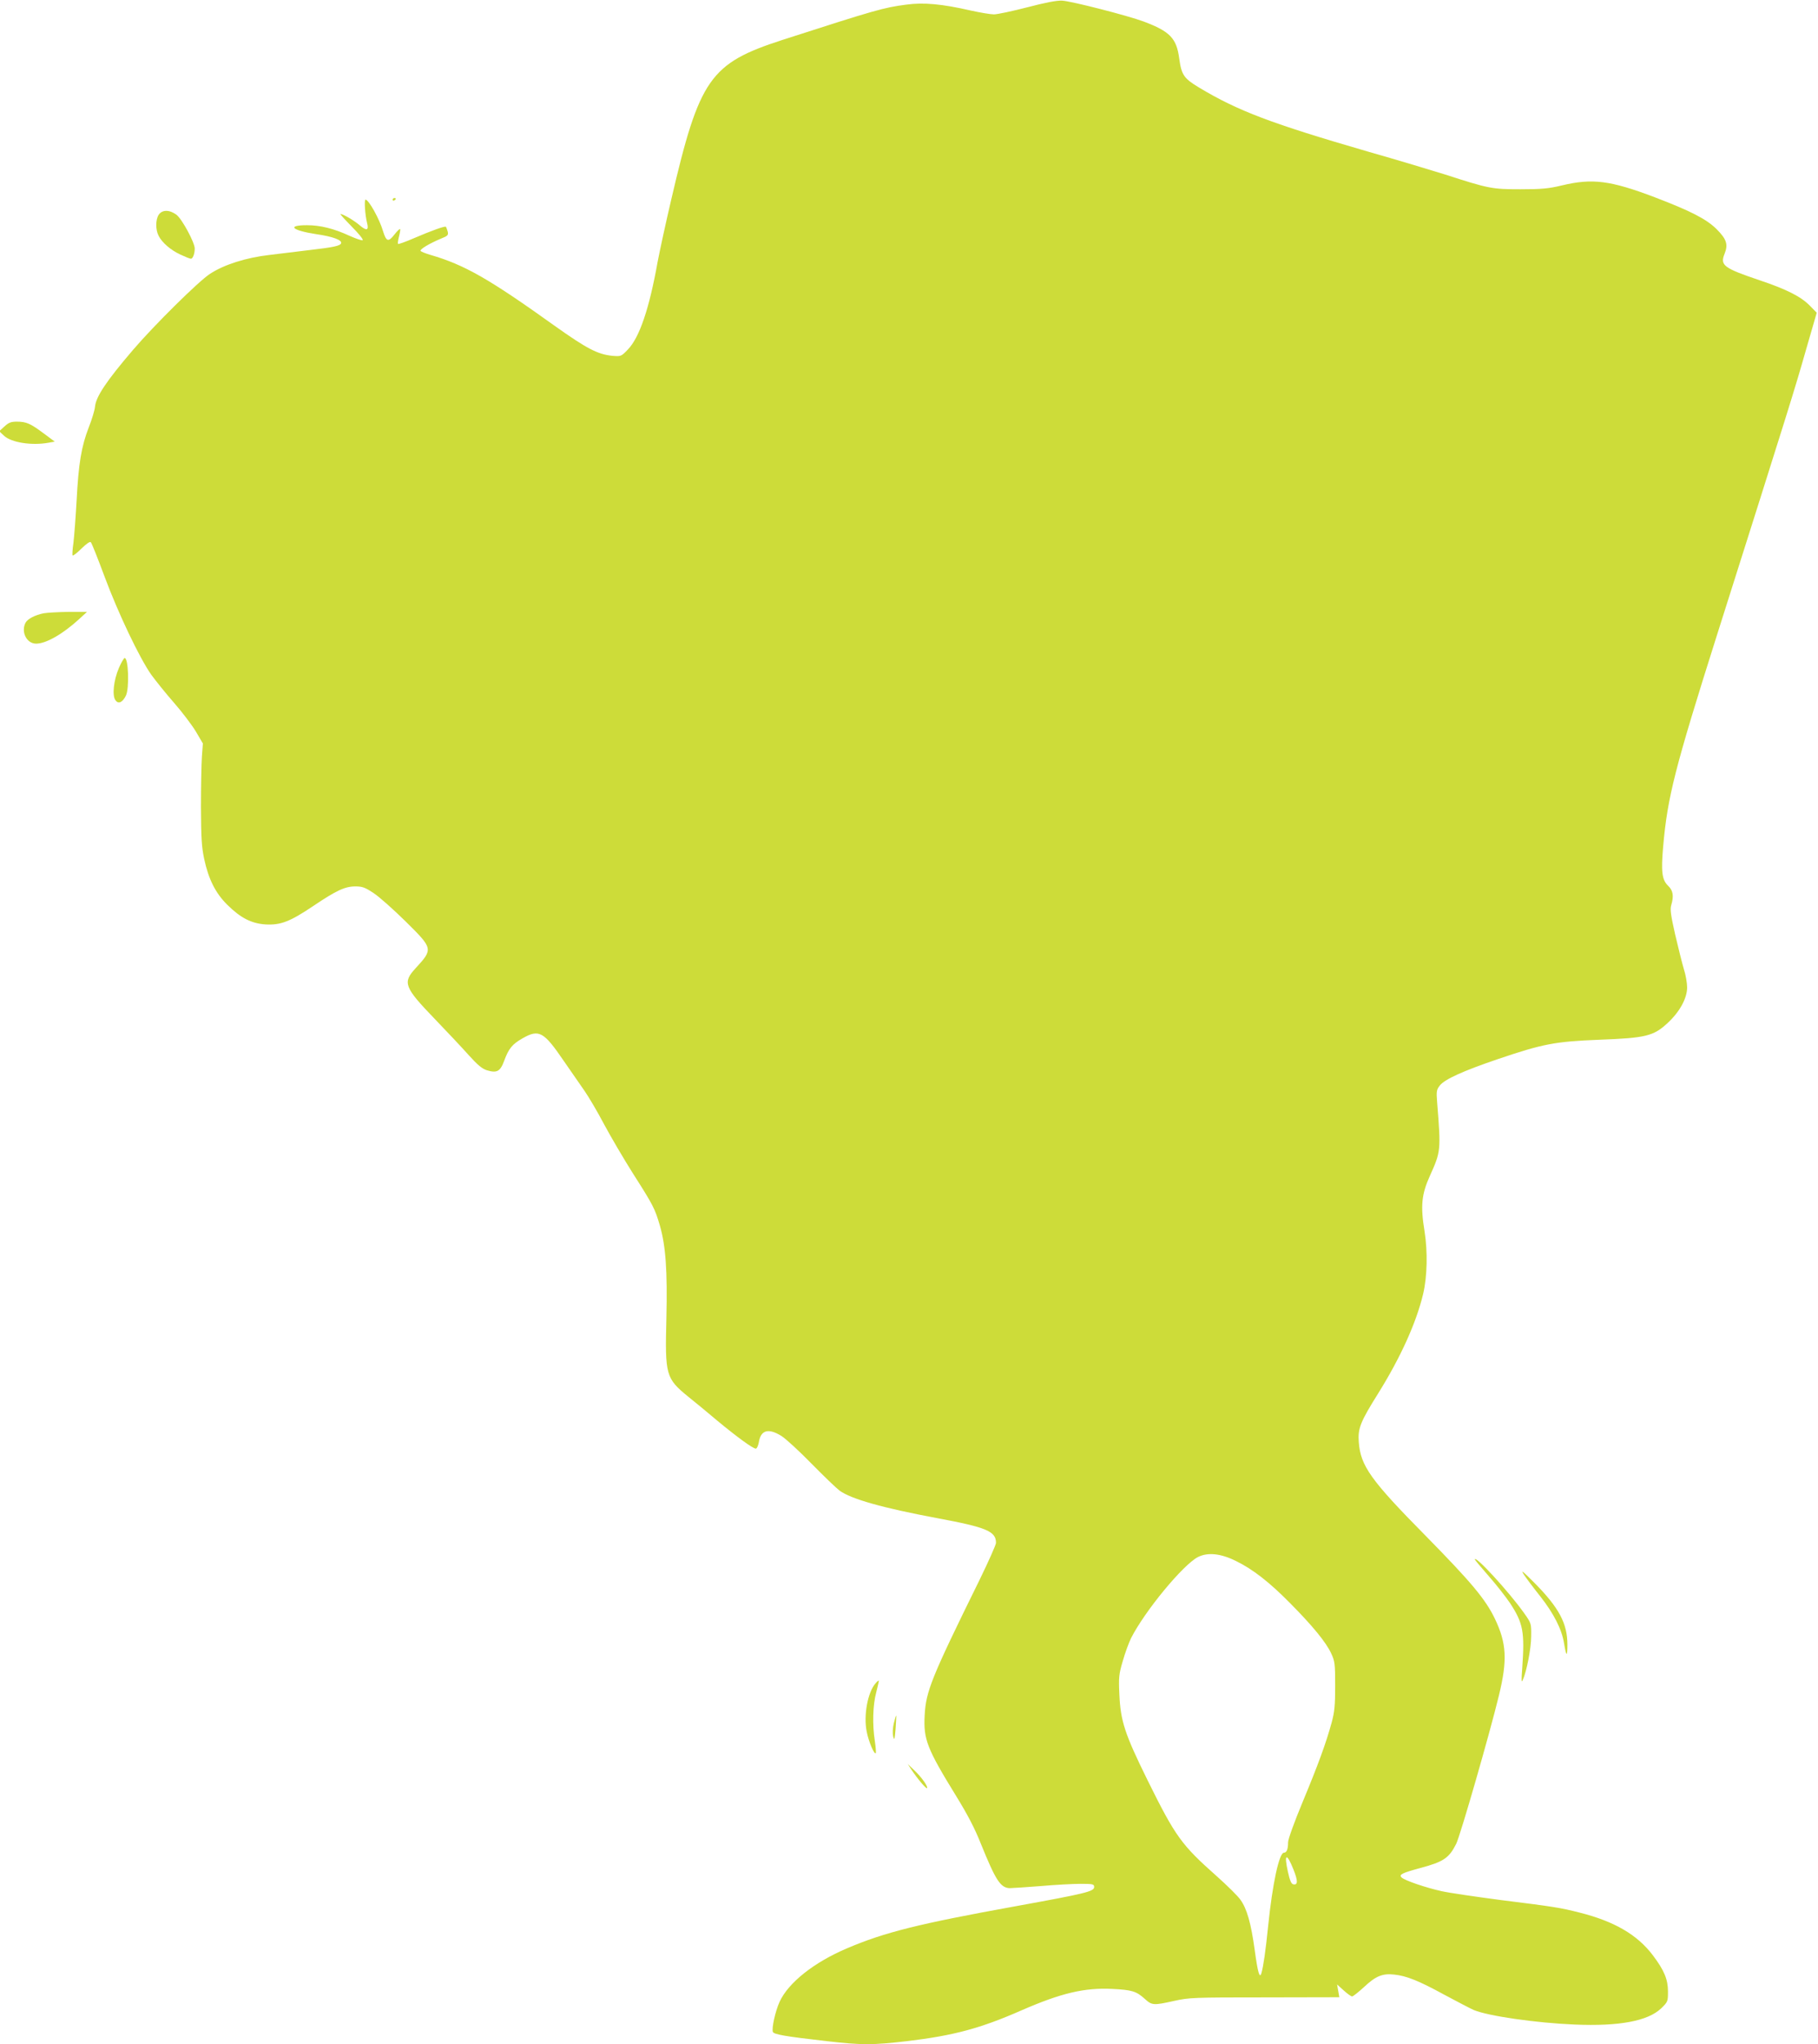 <?xml version="1.0" standalone="no"?>
<!DOCTYPE svg PUBLIC "-//W3C//DTD SVG 20010904//EN"
 "http://www.w3.org/TR/2001/REC-SVG-20010904/DTD/svg10.dtd">
<svg version="1.0" xmlns="http://www.w3.org/2000/svg"
 width="1139pt" height="1280pt" viewBox="0 0 1139 1280"
 preserveAspectRatio="xMidYMid meet">
<g transform="translate(0,1280) scale(0.1,-0.1)"
fill="#cddc39" stroke="none">
<path d="M6435 12754 c-93 -24 -187 -44 -208 -44 -21 0 -86 11 -145 24 -178
41 -296 52 -404 37 -140 -18 -193 -33 -776 -221 -454 -147 -520 -241 -696
-997 -36 -153 -74 -330 -86 -393 -52 -291 -113 -472 -186 -548 -42 -44 -44
-44 -96 -40 -93 9 -160 44 -363 188 -412 295 -565 382 -778 444 -31 9 -58 20
-62 25 -6 10 56 47 128 77 43 17 47 22 42 44 -4 14 -9 27 -11 30 -7 6 -90 -24
-202 -72 -51 -22 -95 -38 -98 -35 -3 3 0 24 6 47 6 23 9 44 7 46 -3 3 -19 -13
-37 -36 -37 -47 -50 -43 -70 22 -22 76 -90 198 -110 198 -9 0 -3 -96 10 -147
12 -46 -4 -50 -46 -14 -33 29 -104 71 -121 71 -4 0 28 -35 71 -79 43 -43 74
-81 68 -85 -5 -3 -43 10 -83 28 -98 45 -182 66 -266 66 -129 0 -94 -33 58 -56
104 -15 163 -37 156 -57 -5 -16 -45 -25 -192 -42 -71 -9 -186 -23 -255 -31
-149 -17 -287 -61 -375 -119 -70 -45 -350 -322 -481 -475 -168 -196 -234 -295
-239 -358 -2 -20 -19 -78 -39 -128 -46 -119 -64 -225 -76 -458 -6 -105 -15
-224 -20 -265 -6 -41 -8 -77 -5 -79 3 -3 28 16 55 43 32 31 53 46 59 40 6 -6
44 -102 86 -215 86 -231 219 -510 293 -615 28 -38 91 -117 142 -175 51 -58
112 -139 137 -180 l44 -75 -6 -81 c-3 -45 -6 -186 -6 -315 1 -192 4 -251 20
-326 27 -127 71 -215 145 -288 84 -83 151 -117 240 -123 94 -5 152 17 298 115
144 97 199 123 264 123 44 0 61 -6 115 -42 35 -23 126 -104 202 -179 171 -169
171 -171 61 -291 -83 -90 -73 -118 121 -319 77 -80 173 -182 213 -227 54 -60
83 -84 112 -93 63 -19 84 -8 109 60 28 76 50 103 115 140 103 59 133 42 259
-143 46 -66 104 -150 129 -186 25 -36 81 -130 123 -210 43 -80 124 -218 181
-308 127 -199 137 -219 168 -325 37 -128 48 -284 41 -582 -9 -355 -4 -375 137
-490 40 -32 123 -100 183 -151 122 -101 222 -174 240 -174 7 0 15 18 19 39 12
78 60 91 142 40 27 -17 112 -95 189 -174 77 -78 156 -154 175 -168 73 -53 272
-109 615 -173 306 -57 365 -82 365 -154 0 -12 -47 -117 -104 -234 -302 -613
-335 -695 -343 -847 -8 -149 15 -208 196 -502 72 -117 118 -204 157 -303 92
-227 122 -274 180 -276 16 0 103 6 194 13 91 8 203 14 250 14 78 0 85 -2 85
-20 0 -28 -56 -41 -491 -120 -608 -110 -821 -163 -1058 -264 -207 -88 -367
-215 -422 -335 -27 -60 -50 -165 -42 -188 7 -16 76 -28 338 -58 219 -25 286
-25 502 0 293 35 461 80 718 193 248 108 394 143 570 134 120 -6 149 -14 202
-62 45 -41 54 -42 184 -13 94 21 123 22 567 22 l468 1 -7 40 -7 40 42 -38 c22
-20 46 -37 52 -37 6 0 40 27 75 59 72 68 115 86 188 78 78 -8 155 -39 316
-127 80 -43 163 -86 183 -95 92 -38 391 -81 632 -91 279 -12 459 22 542 101
42 41 43 43 43 106 0 76 -24 133 -95 227 -97 128 -240 212 -459 267 -122 31
-154 36 -497 79 -152 20 -317 44 -367 55 -103 23 -231 67 -251 86 -18 18 3 28
117 59 146 39 180 62 225 151 26 52 211 694 268 930 54 222 48 327 -26 481
-59 122 -148 228 -434 519 -343 347 -407 437 -418 585 -7 86 10 128 121 305
141 226 239 443 282 623 26 109 29 265 9 392 -26 159 -19 232 33 347 69 153
70 159 46 458 -6 74 -4 82 17 109 31 39 146 91 364 165 283 96 359 110 635
121 292 11 340 23 428 105 76 70 122 155 122 223 0 27 -9 80 -21 116 -11 37
-35 134 -54 215 -27 119 -32 156 -25 182 18 60 12 93 -19 123 -39 37 -45 89
-31 247 27 308 72 486 339 1329 456 1438 484 1528 557 1784 l66 228 -43 44
c-56 57 -144 102 -314 159 -228 77 -250 94 -220 167 23 58 12 91 -51 154 -63
62 -159 112 -387 199 -277 105 -390 120 -582 74 -83 -20 -127 -24 -260 -24
-177 0 -198 4 -470 92 -77 24 -295 90 -485 144 -606 176 -813 254 -1058 401
-95 57 -110 79 -124 182 -17 127 -58 169 -222 231 -99 37 -454 128 -511 131
-34 2 -106 -12 -220 -42z m1309 -9728 c105 -51 211 -134 338 -263 142 -143
225 -245 257 -313 24 -51 26 -65 26 -205 0 -124 -4 -164 -22 -230 -36 -132
-86 -267 -182 -498 -53 -127 -91 -233 -91 -252 0 -43 -9 -65 -26 -65 -30 0
-72 -195 -99 -460 -15 -149 -30 -254 -42 -294 -11 -38 -23 4 -42 144 -23 168
-49 260 -90 316 -15 22 -82 88 -147 146 -222 197 -259 247 -435 603 -142 288
-169 370 -176 537 -5 104 -3 126 21 207 14 50 38 115 52 144 87 171 326 460
419 508 62 31 143 23 239 -25z m360 -1932 c28 -70 28 -98 -1 -92 -13 2 -22 24
-34 78 -26 115 -8 122 35 14z"/>
<path d="M2460 11549 c0 -5 5 -7 10 -4 6 3 10 8 10 11 0 2 -4 4 -10 4 -5 0
-10 -5 -10 -11z"/>
<path d="M994 11455 c-20 -31 -20 -94 0 -132 22 -43 76 -89 136 -117 30 -14
60 -26 66 -26 12 0 24 31 24 64 0 37 -79 184 -114 211 -44 33 -90 33 -112 0z"/>
<path d="M28 10130 l-33 -30 31 -29 c46 -42 173 -62 278 -43 l39 7 -70 52
c-83 62 -109 73 -168 73 -36 0 -51 -6 -77 -30z"/>
<path d="M273 8960 c-54 -11 -100 -35 -113 -59 -30 -57 7 -131 66 -131 63 0
167 60 269 153 l50 46 -115 0 c-63 -1 -134 -5 -157 -9z"/>
<path d="M745 8618 c-33 -77 -44 -174 -21 -203 18 -25 44 -13 65 30 22 46 16
235 -8 235 -5 0 -21 -28 -36 -62z"/>
<path d="M9240 3036 c0 -3 39 -49 86 -103 48 -54 108 -131 135 -171 82 -125
92 -180 76 -407 -6 -76 -5 -94 3 -75 25 56 53 200 53 275 1 81 1 81 -45 146
-97 136 -308 365 -308 335z"/>
<path d="M9548 2940 c17 -25 62 -85 102 -135 84 -107 135 -206 149 -294 14
-85 21 -88 21 -9 0 133 -52 231 -206 387 -75 75 -89 86 -66 51z"/>
<path d="M5486 2261 c-49 -54 -77 -201 -56 -303 12 -62 47 -145 57 -135 2 3 0
37 -6 76 -16 102 -13 226 9 306 10 39 17 71 16 73 -2 1 -11 -6 -20 -17z"/>
<path d="M5600 2011 c-7 -31 -9 -63 -4 -83 7 -28 9 -21 15 47 3 44 5 81 4 83
-2 2 -8 -19 -15 -47z"/>
<path d="M5710 1720 c38 -57 92 -121 98 -116 8 9 -35 70 -79 111 l-42 40 23
-35z"/>
</g>
</svg>
